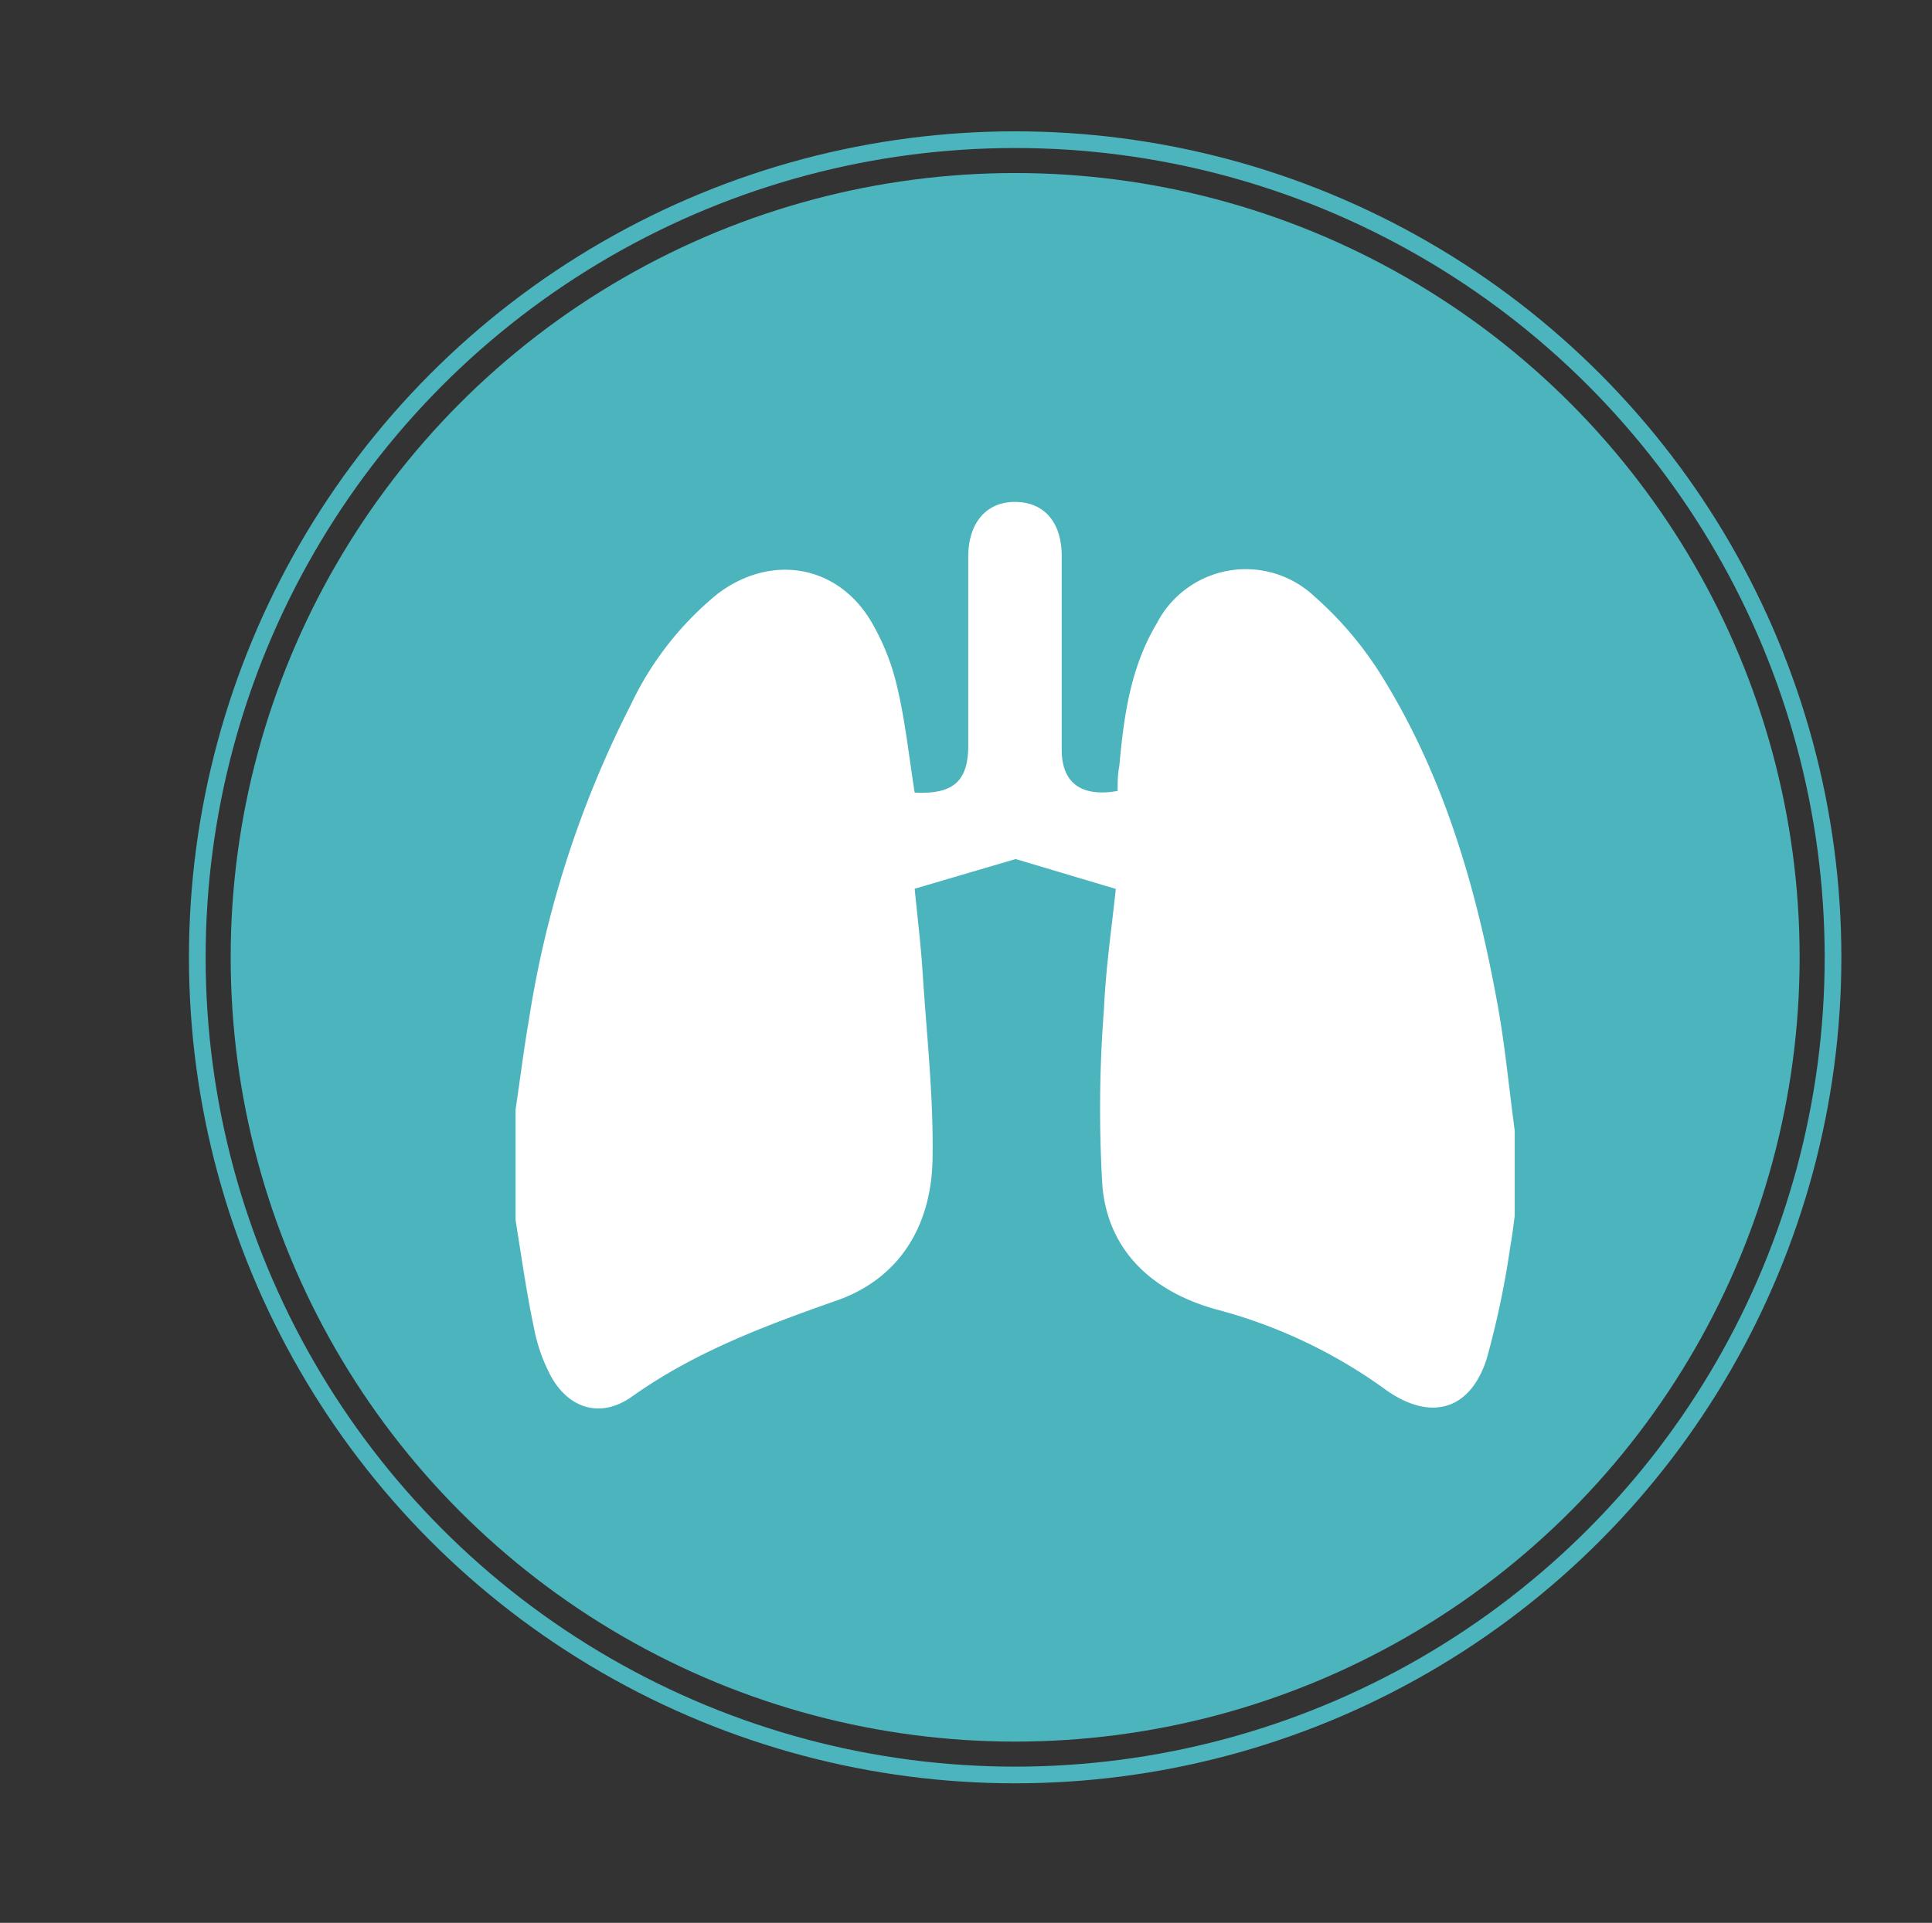 <svg id="Capa_1" data-name="Capa 1" xmlns="http://www.w3.org/2000/svg" viewBox="0 0 115.75 115.23"><rect x="0" y="0" width="115.75" height="115.23" fill="#333333" stroke="none"/><defs><style>.cls-1{fill:#4cb4bc;}.cls-2{fill:none;stroke:#4cb4bc;stroke-miterlimit:10;}.cls-3{fill:#fff;}</style></defs><circle class="cls-1" cx="60.82" cy="57.37" r="47"/><circle class="cls-2" cx="60.82" cy="57.37" r="49"/><g id="Qrlkux"><path class="cls-3" d="M30.89,73.12V66.49c.27-1.8.49-3.6.8-5.39a62.48,62.48,0,0,1,6.1-18.86A19.13,19.13,0,0,1,43,35.58c3.16-2.38,7.07-1.76,9.12,1.54a13.9,13.9,0,0,1,1.62,4c.5,2.09.72,4.25,1.06,6.38,2.29.11,3.2-.66,3.21-2.8,0-3.78,0-7.56,0-11.34,0-2.05,1.11-3.31,2.85-3.28s2.75,1.26,2.75,3.25c0,3.86,0,7.73,0,11.6,0,2,1.18,2.85,3.35,2.47,0-.48,0-1,.1-1.49.27-3,.67-5.92,2.25-8.56a6,6,0,0,1,9.45-1.6,21.48,21.48,0,0,1,4.06,4.82c3.71,6,5.61,12.6,6.86,19.4.48,2.57.72,5.19,1.07,7.79v5.1c-.08.58-.14,1.17-.25,1.74a53.39,53.39,0,0,1-1.43,6.83c-1,3.14-3.44,3.79-6.18,1.76a30.46,30.46,0,0,0-10.06-4.73c-3.82-1.07-6.42-3.51-6.78-7.34a77.17,77.17,0,0,1,.09-10.64c.11-2.49.48-5,.71-7.21l-6-1.79L54.8,53.26c.15,1.56.36,3.25.47,4.93.24,3.77.67,7.54.6,11.3s-1.8,7.05-5.72,8.44c-4.33,1.52-8.55,3.1-12.31,5.78-2,1.4-4,.59-5-1.57A9.93,9.93,0,0,1,32,79.62C31.54,77.46,31.24,75.29,30.89,73.12Z"/></g></svg>